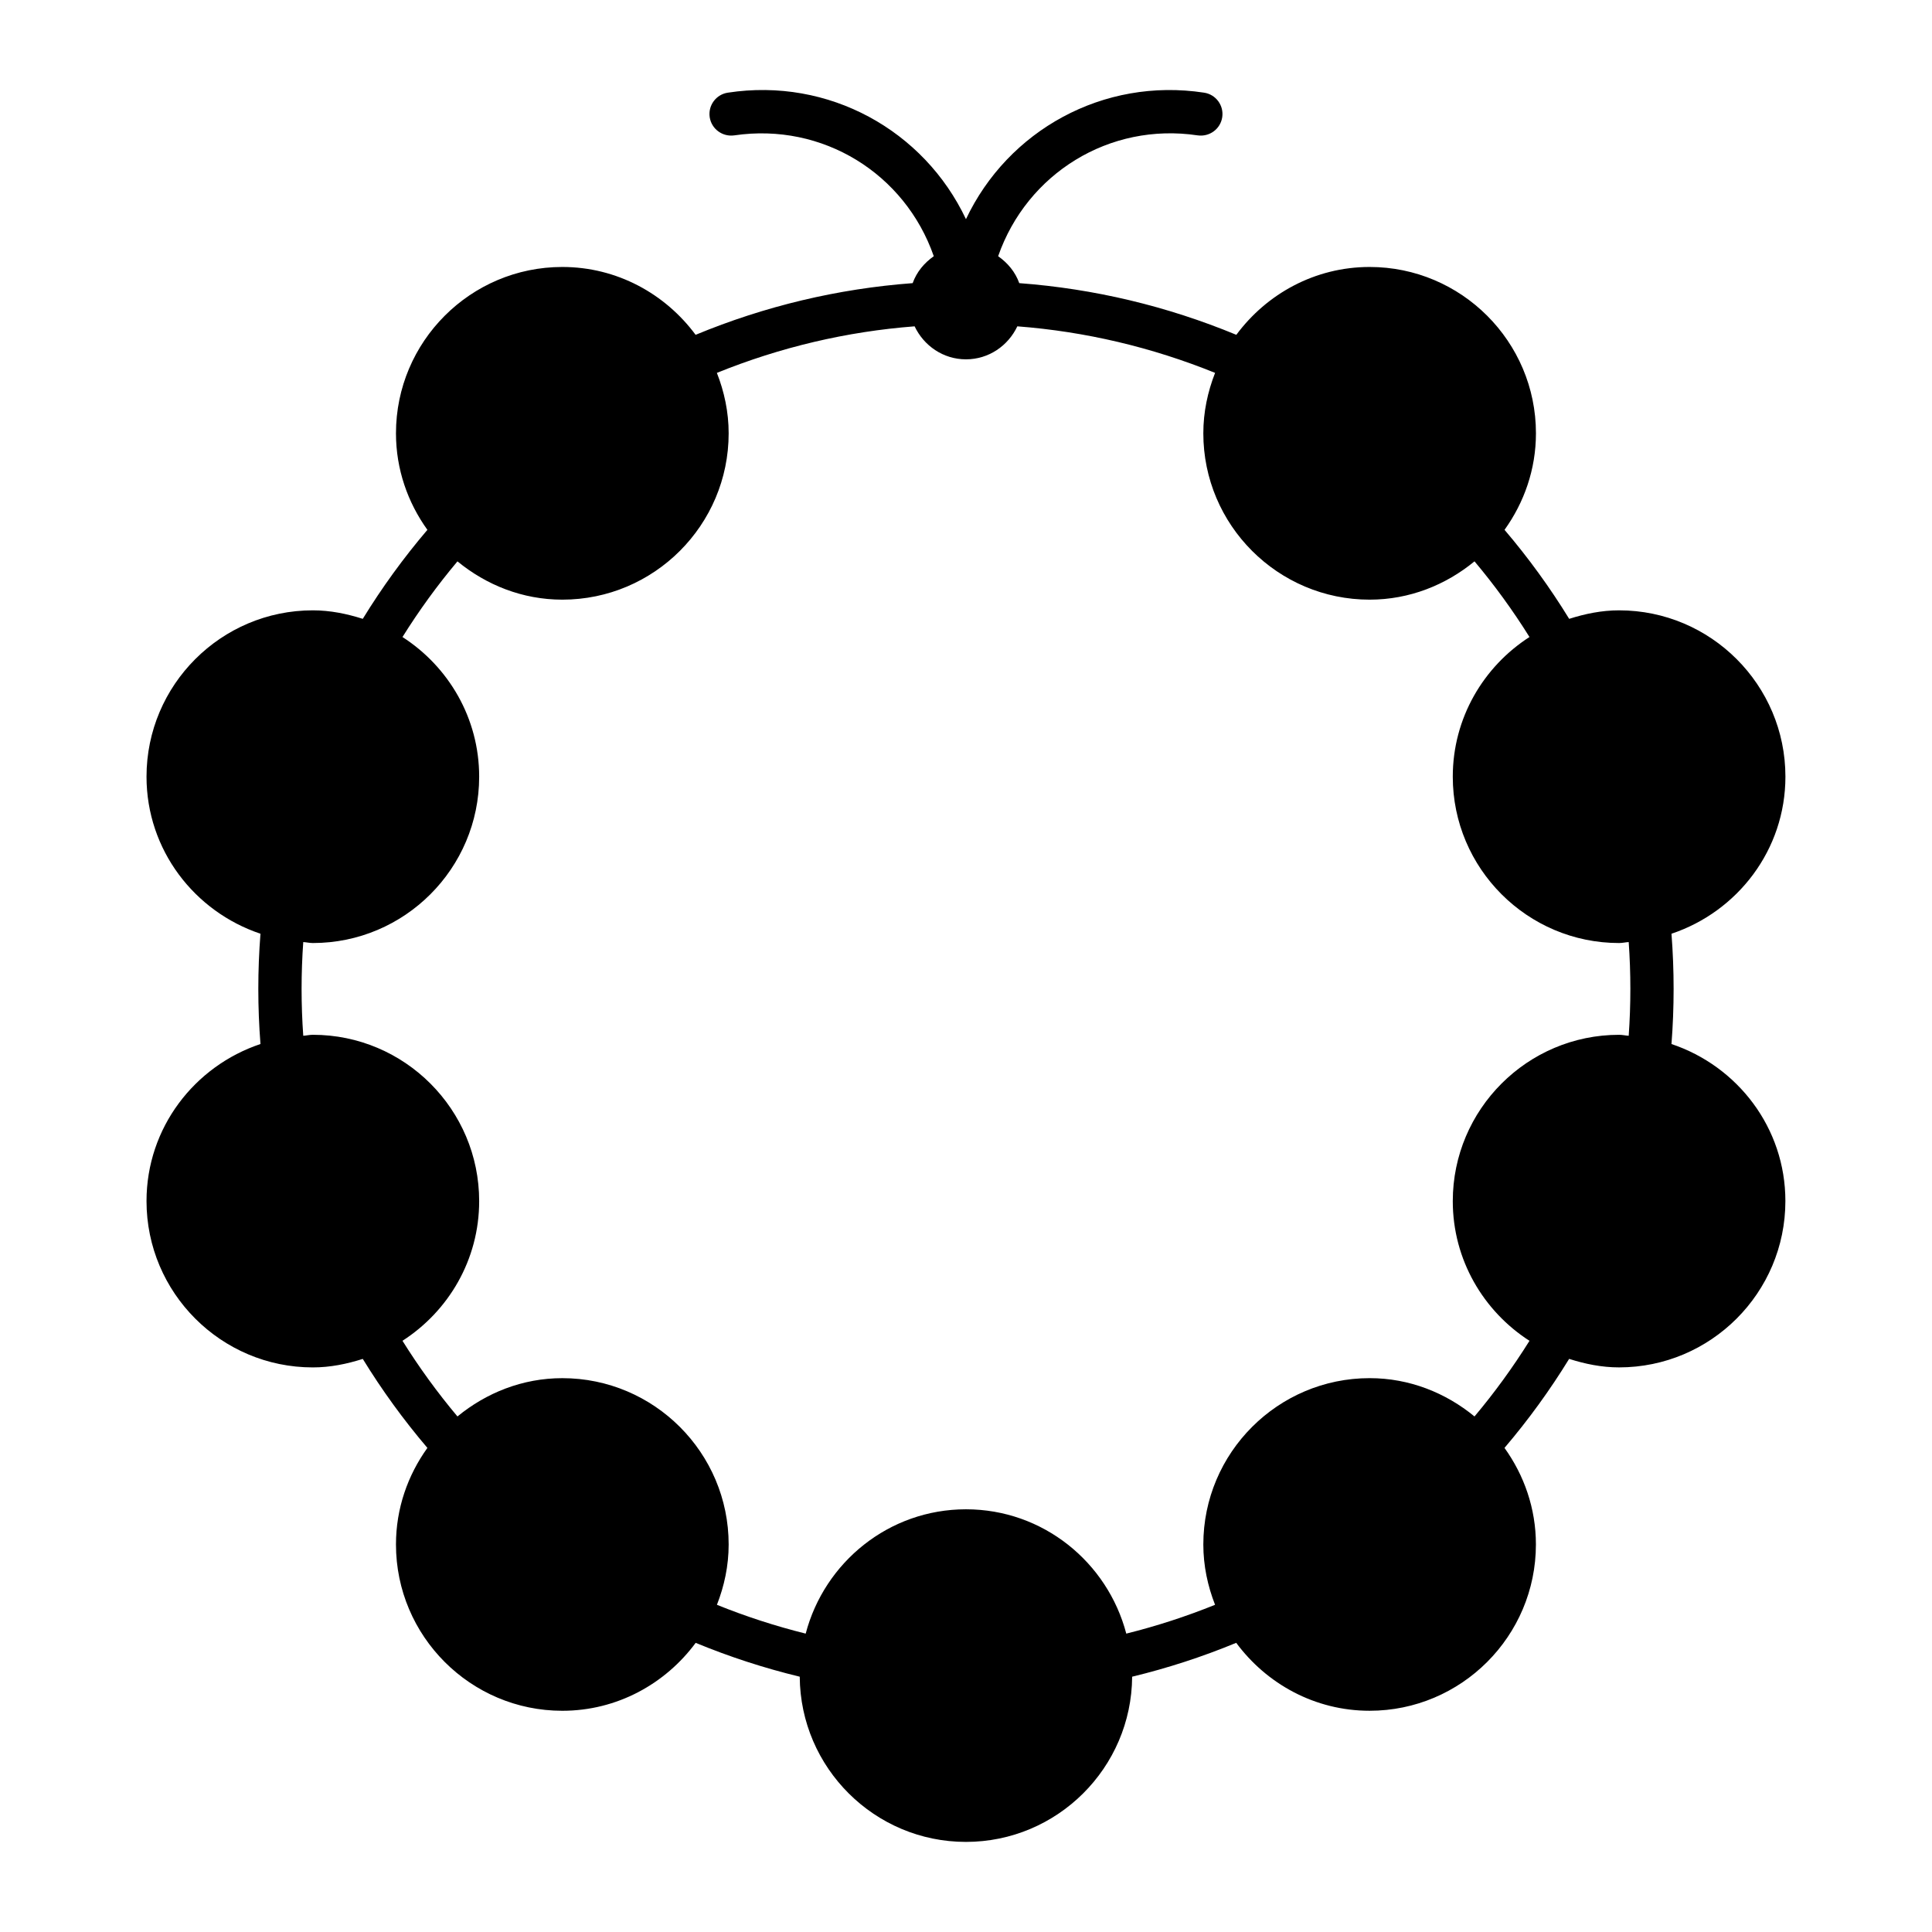<?xml version="1.0" encoding="UTF-8"?>
<!-- Uploaded to: ICON Repo, www.svgrepo.com, Generator: ICON Repo Mixer Tools -->
<svg fill="#000000" width="800px" height="800px" version="1.1" viewBox="144 144 512 512" xmlns="http://www.w3.org/2000/svg">
 <path d="m586.96 420.68c0.754-9.727 0.754-19.504 0-29.23 17.48-5.852 30.195-22.195 30.195-41.625 0-24.309-19.773-44.078-44.078-44.078-4.641 0-9.027 0.918-13.23 2.254-5.086-8.289-10.816-16.18-17.129-23.59 5.191-7.231 8.324-16.023 8.324-25.582 0-24.309-19.773-44.078-44.078-44.078-14.504 0-27.289 7.133-35.324 17.98-18.391-7.613-37.688-12.211-57.523-13.695-1.062-2.973-3.059-5.352-5.598-7.137 7.641-21.906 29.477-35.52 52.867-32.023 3.141 0.445 6.043-1.676 6.519-4.809 0.469-3.121-1.684-6.039-4.809-6.508-26.711-4.078-51.977 9.984-63.105 33.523-11.125-23.551-36.379-37.609-63.102-33.523-3.125 0.469-5.277 3.387-4.809 6.508 0.477 3.133 3.41 5.254 6.519 4.809 23.438-3.445 45.234 10.133 52.863 32.023-2.535 1.785-4.531 4.164-5.598 7.137-19.832 1.48-39.129 6.082-57.52 13.695-8.039-10.848-20.82-17.98-35.328-17.98-24.305 0-44.078 19.77-44.078 44.078 0 9.562 3.137 18.355 8.328 25.586-6.312 7.41-12.039 15.297-17.125 23.586-4.203-1.332-8.594-2.254-13.234-2.254-24.305 0-44.078 19.77-44.078 44.078 0 19.43 12.719 35.773 30.199 41.625-0.762 9.727-0.762 19.5 0 29.227-17.484 5.852-30.199 22.195-30.199 41.625 0 24.309 19.773 44.078 44.078 44.078 4.641 0 9.031-0.918 13.234-2.254 5.086 8.289 10.816 16.176 17.125 23.586-5.191 7.231-8.328 16.023-8.328 25.586 0 24.309 19.773 44.078 44.078 44.078 14.516 0 27.309-7.141 35.348-18.004 8.926 3.691 18.148 6.691 27.574 8.973 0.164 24.172 19.848 43.781 44.047 43.781 24.203 0 43.883-19.613 44.047-43.781 9.434-2.285 18.656-5.285 27.578-8.977 8.035 10.859 20.828 18.004 35.344 18.004 24.305 0 44.078-19.77 44.078-44.078 0-9.559-3.137-18.352-8.324-25.582 6.312-7.41 12.039-15.301 17.129-23.59 4.203 1.336 8.59 2.254 13.23 2.254 24.305 0 44.078-19.77 44.078-44.078 0.008-19.422-12.707-35.762-30.188-41.617zm-52.199 98.695c-7.609-6.246-17.207-10.152-27.793-10.152-24.305 0-44.074 19.77-44.074 44.078 0 5.652 1.164 11.016 3.109 15.984-7.637 3.086-15.496 5.641-23.527 7.641-4.969-18.902-22.043-32.949-42.48-32.949s-37.512 14.047-42.48 32.949c-8.027-1.996-15.883-4.551-23.523-7.637 1.945-4.969 3.109-10.332 3.109-15.984 0-24.309-19.773-44.078-44.078-44.078-10.586 0-20.184 3.906-27.793 10.148-5.32-6.336-10.184-13.031-14.57-20.051 12.191-7.848 20.324-21.469 20.324-37.016 0-24.309-19.773-44.078-44.078-44.078-0.867 0-1.68 0.207-2.539 0.258-0.59-8.27-0.59-16.566 0-24.832 0.855 0.051 1.668 0.258 2.539 0.258 24.305 0 44.078-19.77 44.078-44.078 0-15.547-8.137-29.168-20.324-37.016 4.383-7.019 9.246-13.715 14.57-20.051 7.609 6.242 17.203 10.148 27.793 10.148 24.305 0 44.078-19.77 44.078-44.078 0-5.664-1.164-11.039-3.121-16.02 16.781-6.797 34.348-10.949 52.402-12.336 2.43 5.129 7.566 8.746 13.609 8.746 6.047 0 11.184-3.613 13.613-8.746 18.055 1.387 35.621 5.539 52.406 12.336-1.953 4.981-3.117 10.355-3.117 16.02 0 24.309 19.77 44.078 44.074 44.078 10.59 0 20.188-3.906 27.793-10.152 5.32 6.332 10.188 13.031 14.57 20.051-12.191 7.848-20.328 21.469-20.328 37.02 0 24.309 19.773 44.078 44.078 44.078 0.871 0 1.684-0.207 2.543-0.258 0.586 8.27 0.586 16.566 0 24.836-0.859-0.051-1.672-0.258-2.543-0.258-24.305 0-44.078 19.77-44.078 44.078 0 15.551 8.137 29.172 20.328 37.02-4.387 7.012-9.25 13.711-14.57 20.043z"/>
</svg>